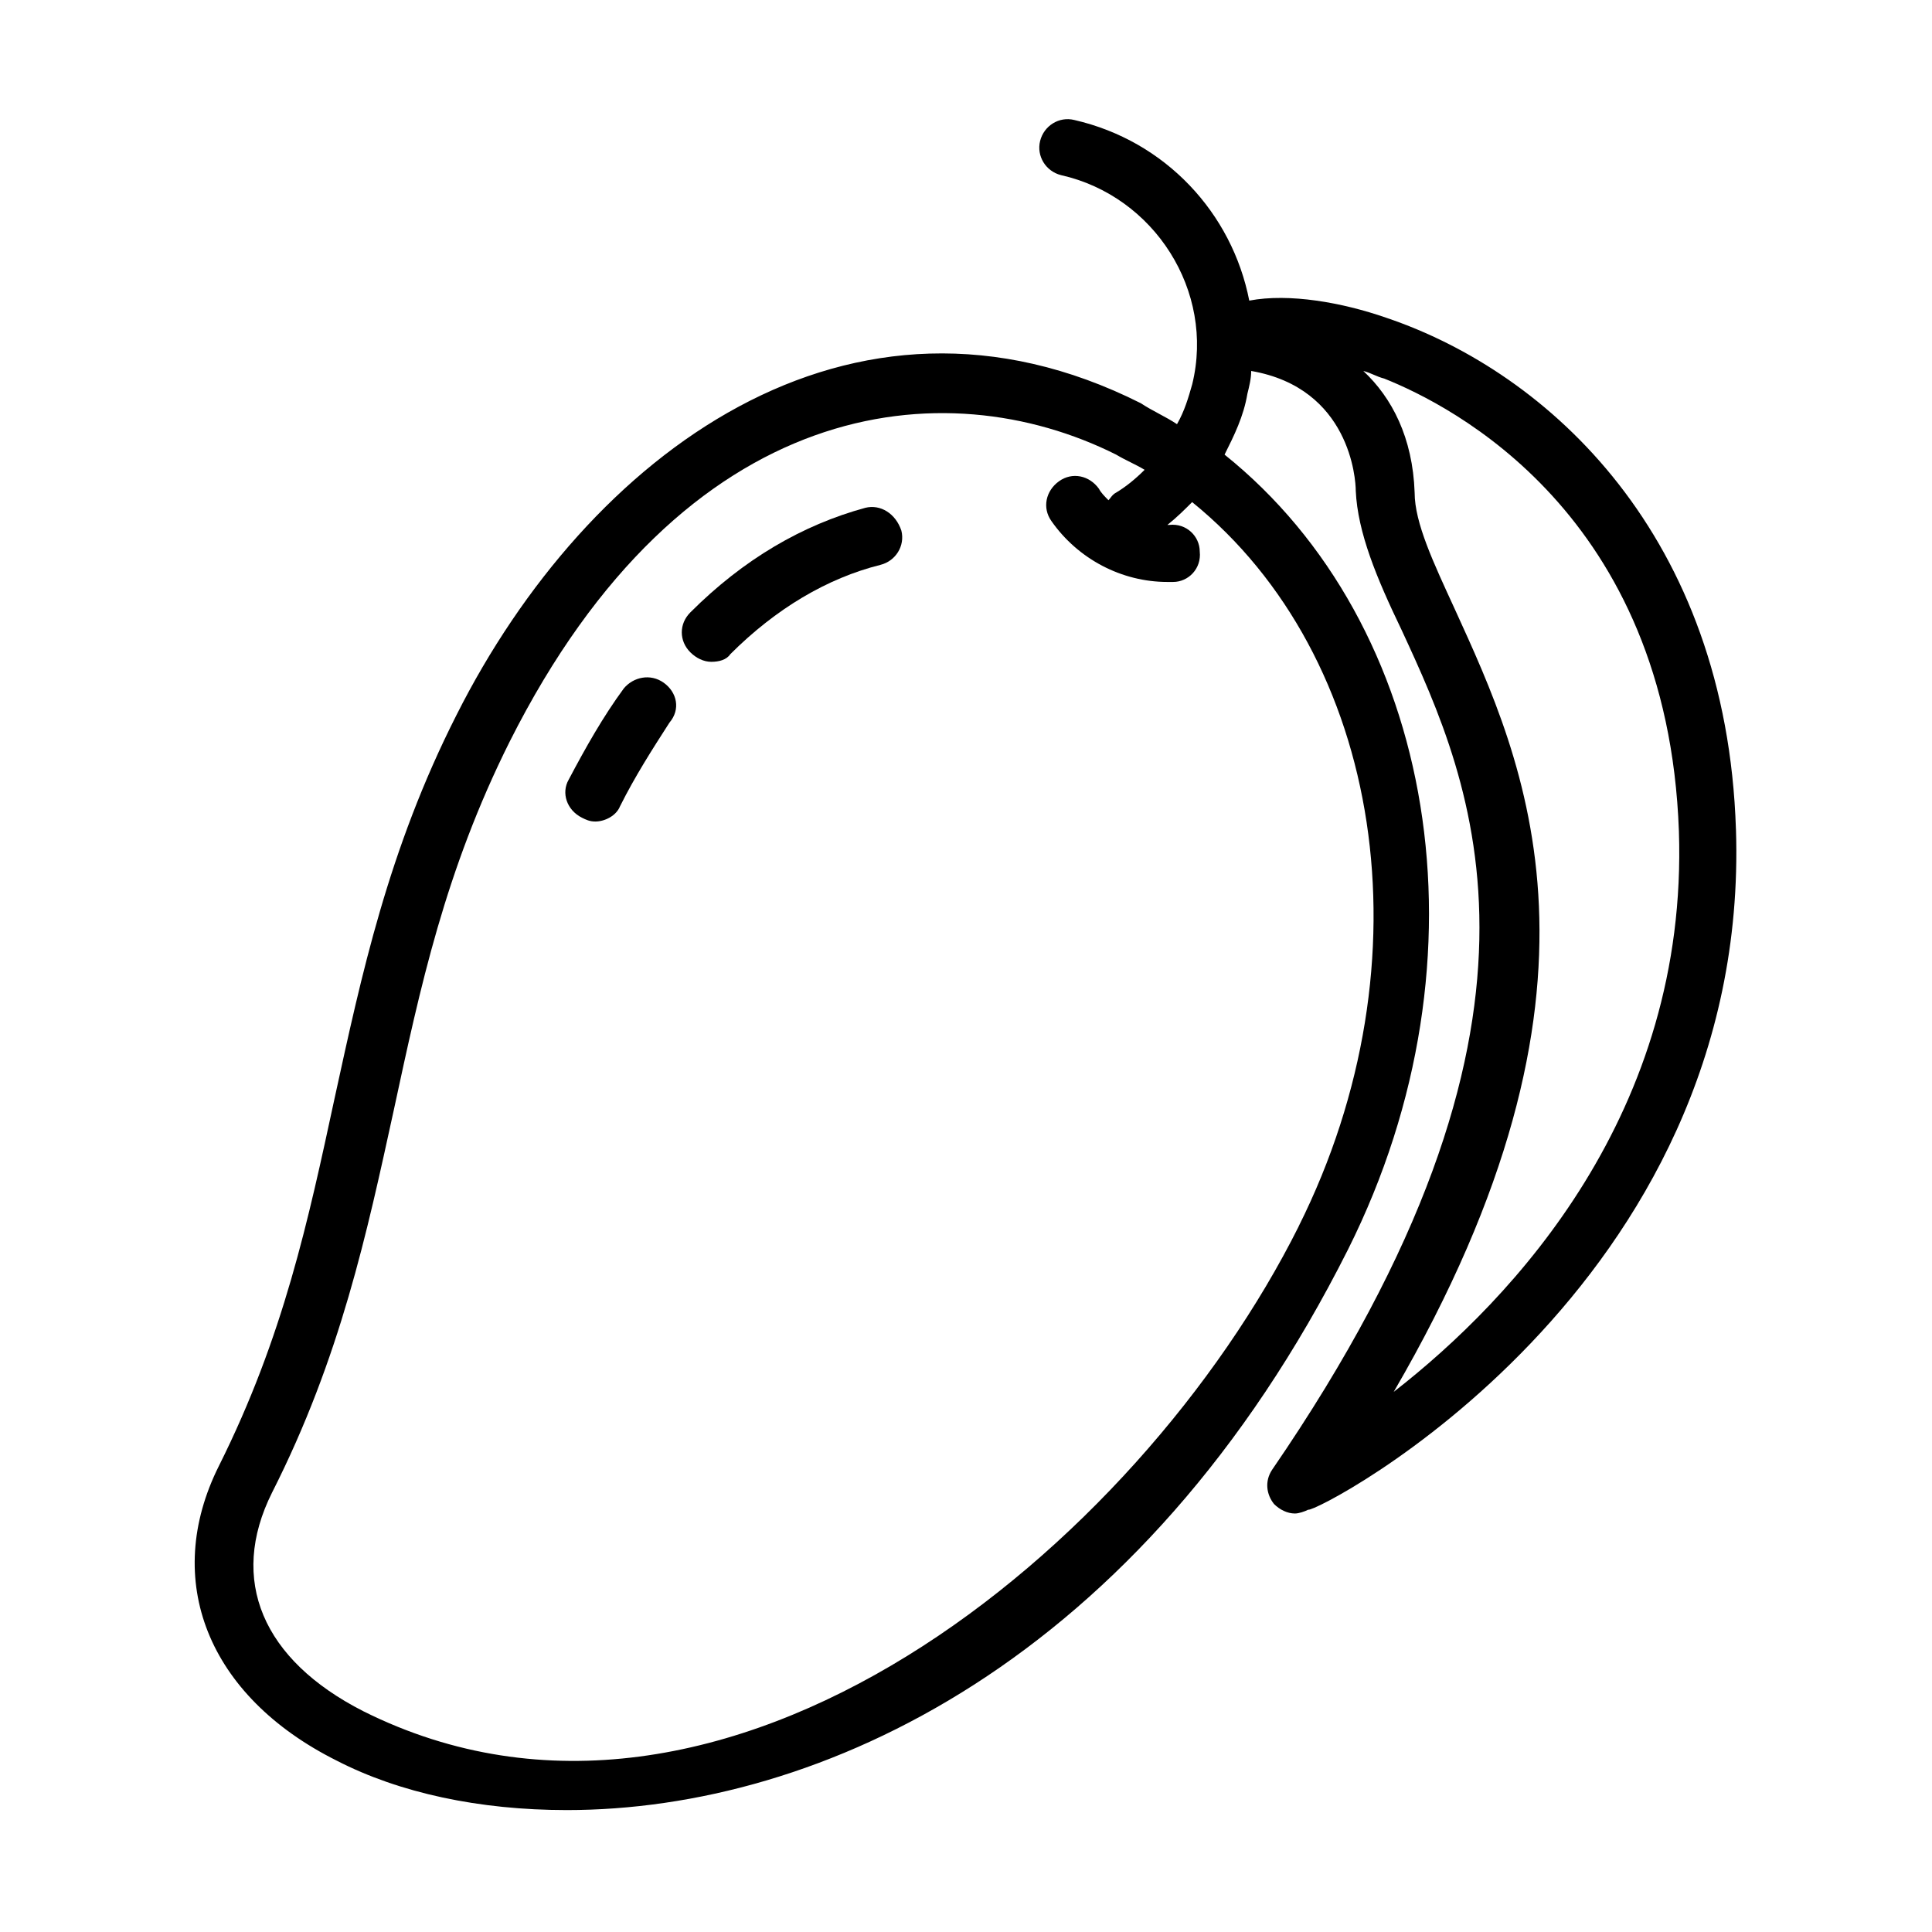 <?xml version="1.0" encoding="UTF-8"?>
<!-- Uploaded to: ICON Repo, www.svgrepo.com, Generator: ICON Repo Mixer Tools -->
<svg fill="#000000" width="800px" height="800px" version="1.1" viewBox="144 144 512 512" xmlns="http://www.w3.org/2000/svg">
 <g>
  <path d="m604.04 363.72c-2.519-77.586-49.375-120.91-92.699-135.52-11.586-4.031-25.695-6.551-36.273-4.535-4.535-23.176-22.168-42.32-46.352-47.863-4.031-1.008-8.062 1.512-9.07 5.543-1.008 4.031 1.512 8.062 5.543 9.07 24.688 5.543 40.809 30.73 34.762 55.418-1.008 3.527-2.016 7.055-4.031 10.578-3.023-2.016-6.551-3.527-9.574-5.543-77.082-38.793-146.61 13.602-181.37 82.625-18.137 35.77-25.191 69.023-32.242 101.27-7.055 32.746-13.602 63.48-30.73 97.738-15.113 30.23-3.023 60.961 31.234 78.09 16.625 8.566 37.785 13.098 60.961 13.098 67.008 0 152.15-39.297 207.07-148.62 38.793-77.586 23.176-165.75-32.746-210.59 2.519-5.039 5.039-10.078 6.047-16.121 0.504-2.016 1.008-4.031 1.008-6.047 26.199 4.535 27.711 28.719 27.711 31.738 0.504 11.082 5.543 23.176 12.09 36.777 19.145 41.312 47.359 103.79-34.258 222.68-2.016 3.023-1.512 6.551 0.504 9.07 1.512 1.512 3.527 2.519 5.543 2.519 1.008 0 2.519-0.504 3.527-1.008 2.008 1.016 117.38-58.434 113.35-180.36zm-115.88 105.3c-42.32 84.641-152.15 176.33-247.88 128.47-26.703-13.602-35.77-34.762-24.184-57.938 18.137-35.77 25.191-69.023 32.242-101.27 7.055-32.746 13.602-63.48 30.73-97.738 46.352-92.195 115.37-98.746 160.71-76.074 2.519 1.512 5.039 2.519 7.559 4.031-2.519 2.519-5.039 4.535-7.559 6.047-1.008 0.504-1.512 1.512-2.016 2.016-1.008-1.008-2.016-2.016-2.519-3.023-2.519-3.527-7.055-4.535-10.578-2.016-3.527 2.519-4.535 7.055-2.016 10.578 7.055 10.078 18.641 16.121 30.73 16.121h1.512c4.031 0 7.559-3.527 7.055-8.062 0-4.031-3.527-7.559-8.062-7.055h-0.504c2.519-2.016 4.535-4.031 6.551-6.047 50.387 40.812 63.488 121.42 28.219 191.95zm25.191 43.832c62.473-107.31 34.762-166.76 16.121-207.57-5.543-12.09-10.578-22.672-10.578-30.73-0.504-14.609-6.047-25.191-13.602-32.242 2.016 0.504 3.527 1.512 5.543 2.016 17.633 7.055 75.066 35.77 78.09 119.91 2.516 74.562-43.836 123.93-75.574 148.62z"/>
  <path d="m373.3 278.58c-16.625 4.535-32.242 13.602-46.352 27.711-3.023 3.023-3.023 7.559 0 10.578 1.512 1.512 3.527 2.519 5.543 2.519s4.031-0.504 5.039-2.016c12.09-12.09 25.695-20.152 39.801-23.68 4.031-1.008 6.551-5.039 5.543-9.07-1.512-4.531-5.543-7.051-9.574-6.043z"/>
  <path d="m319.89 324.93c-3.527-2.519-8.062-1.512-10.578 1.512-5.543 7.559-10.078 15.617-14.609 24.184-2.016 3.527-0.504 8.062 3.527 10.078 1.008 0.504 2.016 1.008 3.527 1.008 2.519 0 5.543-1.512 6.551-4.031 4.031-8.062 8.566-15.113 13.098-22.168 3.016-3.527 2.008-8.062-1.516-10.582z"/>
 </g>
</svg>